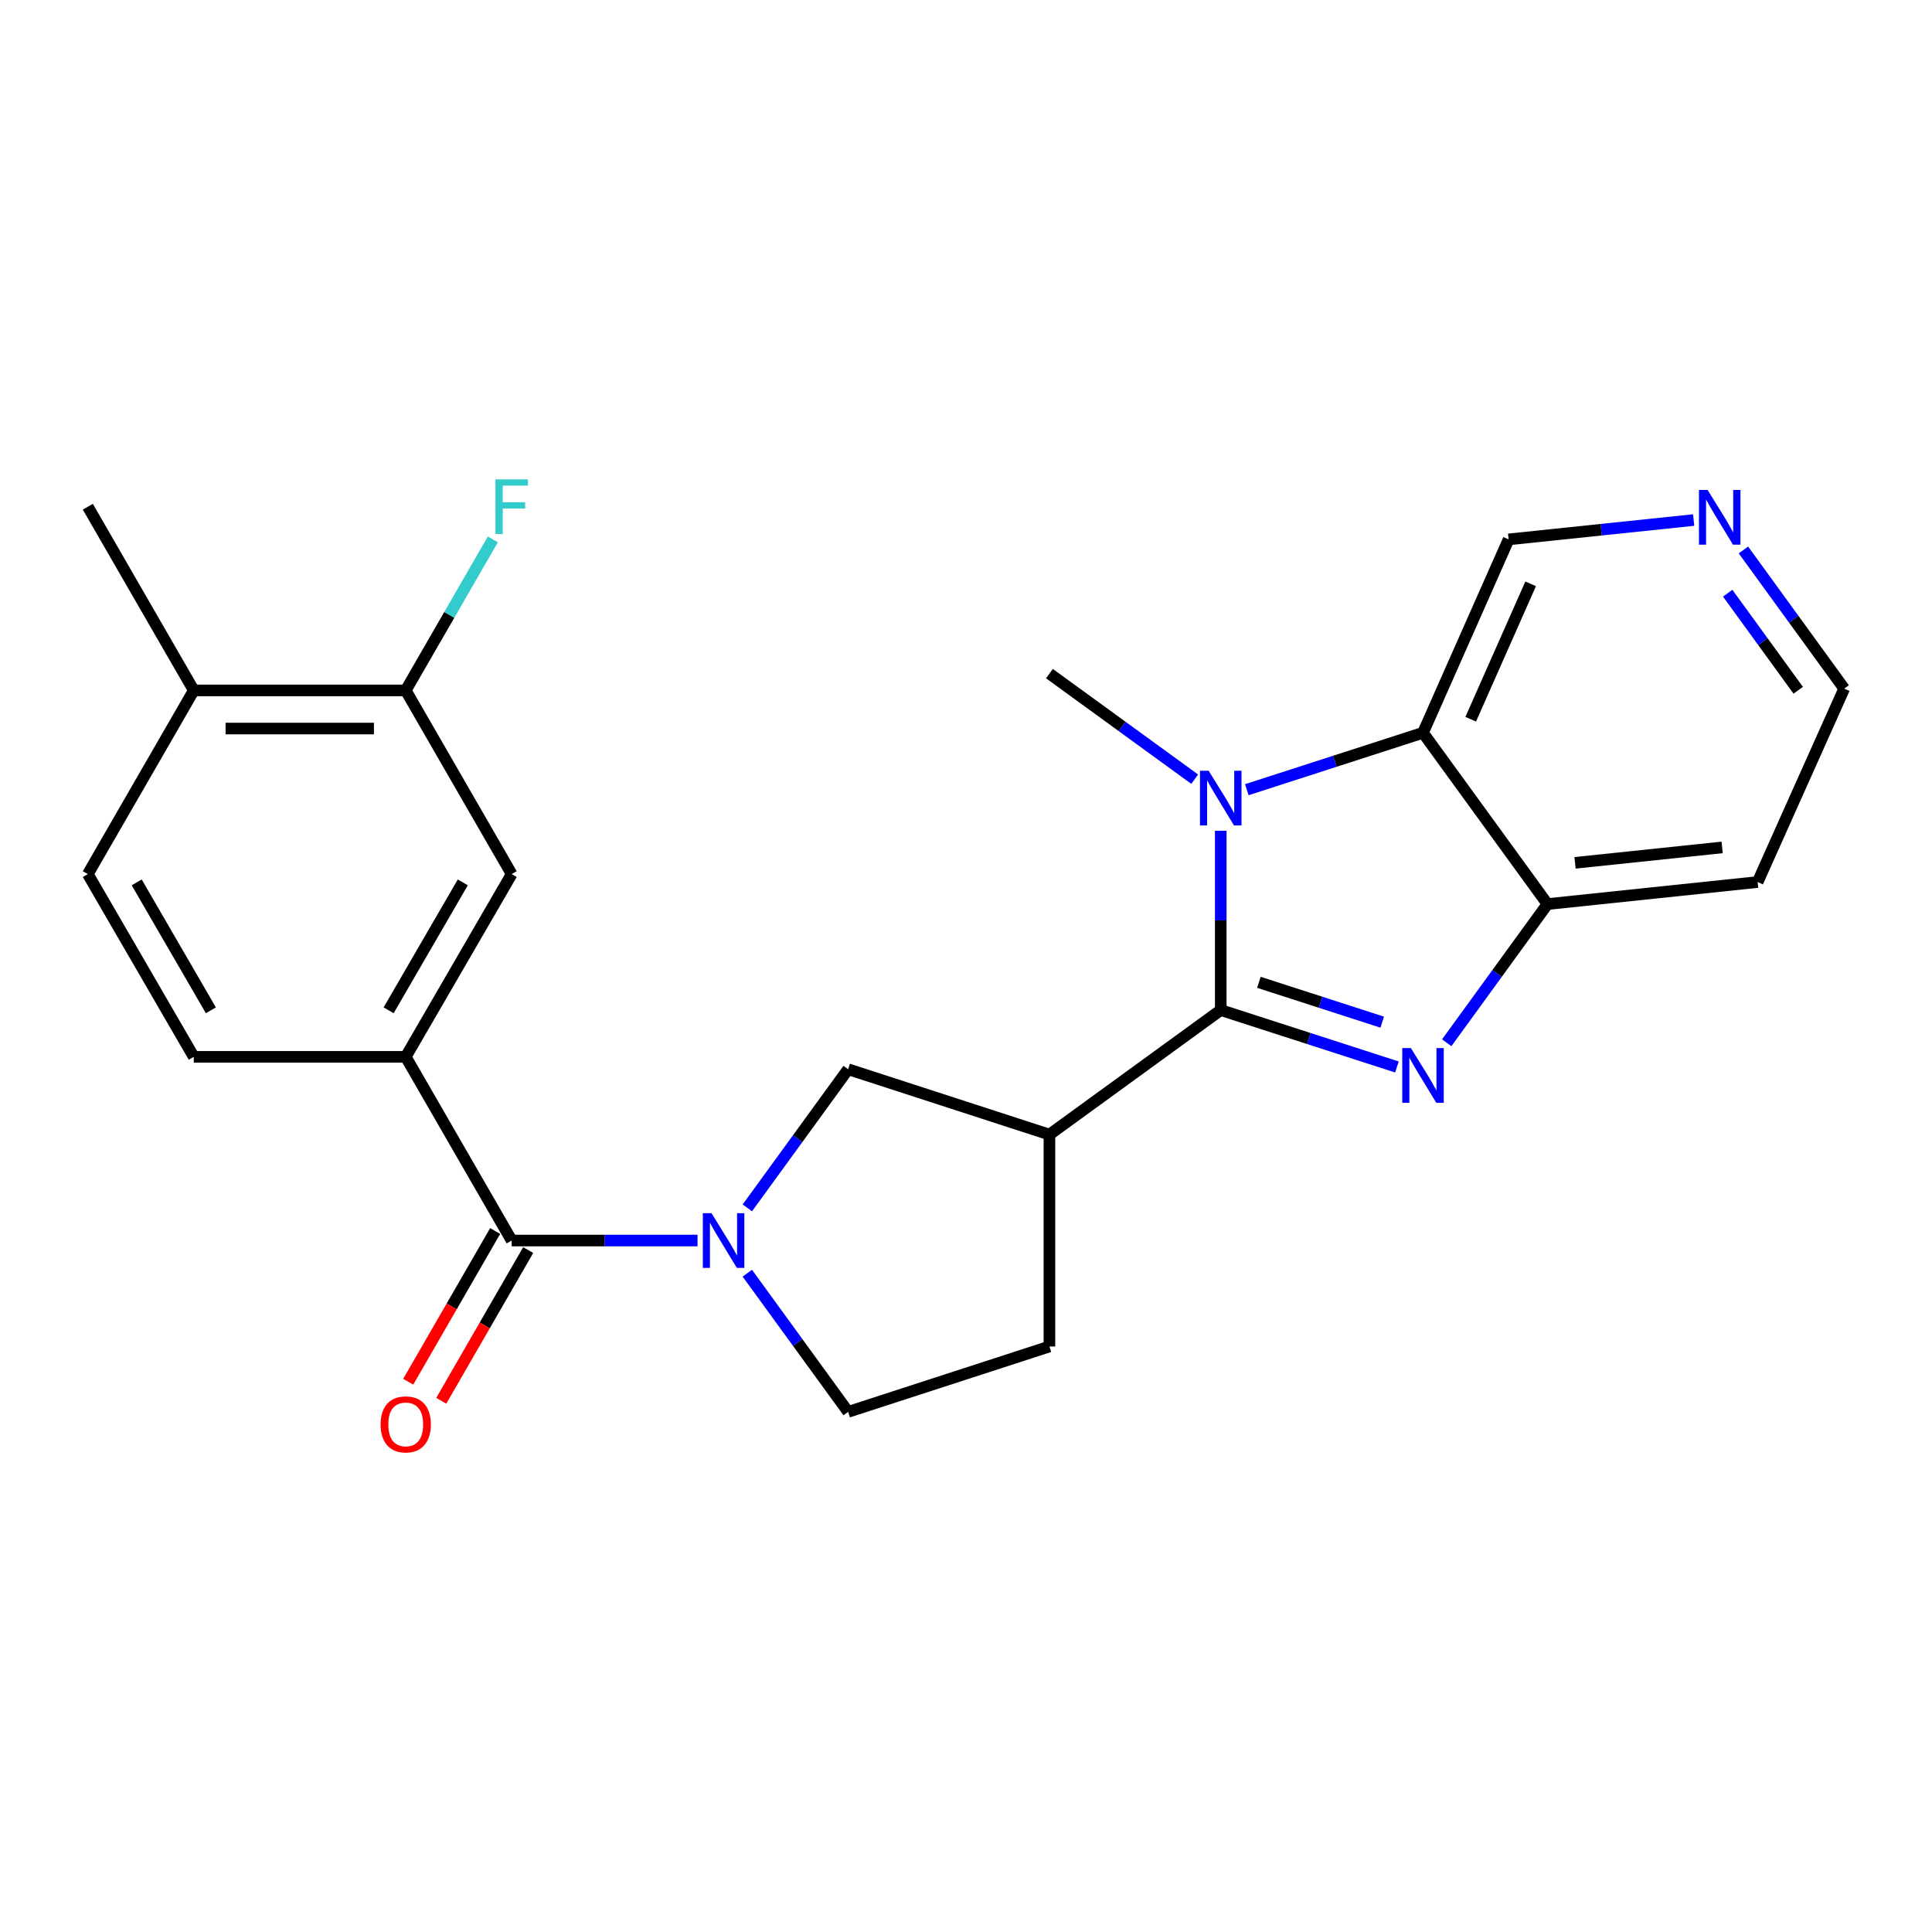 <?xml version='1.0' encoding='iso-8859-1'?>
<svg version='1.1' baseProfile='full'
              xmlns='http://www.w3.org/2000/svg'
                      xmlns:rdkit='http://www.rdkit.org/xml'
                      xmlns:xlink='http://www.w3.org/1999/xlink'
                  xml:space='preserve'
width='1000px' height='1000px' viewBox='0 0 1000 1000'>
<!-- END OF HEADER -->
<rect style='opacity:1.0;fill:#FFFFFF;stroke:none' width='1000' height='1000' x='0' y='0'> </rect>
<path class='bond-0' d='M 631.857,522.811 L 677.453,537.542' style='fill:none;fill-rule:evenodd;stroke:#000000;stroke-width:6px;stroke-linecap:butt;stroke-linejoin:miter;stroke-opacity:1' />
<path class='bond-0' d='M 677.453,537.542 L 723.049,552.272' style='fill:none;fill-rule:evenodd;stroke:#0000FF;stroke-width:6px;stroke-linecap:butt;stroke-linejoin:miter;stroke-opacity:1' />
<path class='bond-0' d='M 651.604,508.447 L 683.521,518.758' style='fill:none;fill-rule:evenodd;stroke:#000000;stroke-width:6px;stroke-linecap:butt;stroke-linejoin:miter;stroke-opacity:1' />
<path class='bond-0' d='M 683.521,518.758 L 715.438,529.07' style='fill:none;fill-rule:evenodd;stroke:#0000FF;stroke-width:6px;stroke-linecap:butt;stroke-linejoin:miter;stroke-opacity:1' />
<path class='bond-1' d='M 631.857,522.811 L 631.857,476.41' style='fill:none;fill-rule:evenodd;stroke:#000000;stroke-width:6px;stroke-linecap:butt;stroke-linejoin:miter;stroke-opacity:1' />
<path class='bond-1' d='M 631.857,476.41 L 631.857,430.009' style='fill:none;fill-rule:evenodd;stroke:#0000FF;stroke-width:6px;stroke-linecap:butt;stroke-linejoin:miter;stroke-opacity:1' />
<path class='bond-3' d='M 631.857,522.811 L 543.185,587.259' style='fill:none;fill-rule:evenodd;stroke:#000000;stroke-width:6px;stroke-linecap:butt;stroke-linejoin:miter;stroke-opacity:1' />
<path class='bond-6' d='M 748.819,539.73 L 774.897,503.839' style='fill:none;fill-rule:evenodd;stroke:#0000FF;stroke-width:6px;stroke-linecap:butt;stroke-linejoin:miter;stroke-opacity:1' />
<path class='bond-6' d='M 774.897,503.839 L 800.976,467.947' style='fill:none;fill-rule:evenodd;stroke:#000000;stroke-width:6px;stroke-linecap:butt;stroke-linejoin:miter;stroke-opacity:1' />
<path class='bond-4' d='M 645.347,408.748 L 690.943,394.017' style='fill:none;fill-rule:evenodd;stroke:#0000FF;stroke-width:6px;stroke-linecap:butt;stroke-linejoin:miter;stroke-opacity:1' />
<path class='bond-4' d='M 690.943,394.017 L 736.539,379.286' style='fill:none;fill-rule:evenodd;stroke:#000000;stroke-width:6px;stroke-linecap:butt;stroke-linejoin:miter;stroke-opacity:1' />
<path class='bond-20' d='M 618.376,403.308 L 580.78,375.983' style='fill:none;fill-rule:evenodd;stroke:#0000FF;stroke-width:6px;stroke-linecap:butt;stroke-linejoin:miter;stroke-opacity:1' />
<path class='bond-20' d='M 580.78,375.983 L 543.185,348.658' style='fill:none;fill-rule:evenodd;stroke:#000000;stroke-width:6px;stroke-linecap:butt;stroke-linejoin:miter;stroke-opacity:1' />
<path class='bond-2' d='M 386.815,625.2 L 412.905,589.32' style='fill:none;fill-rule:evenodd;stroke:#0000FF;stroke-width:6px;stroke-linecap:butt;stroke-linejoin:miter;stroke-opacity:1' />
<path class='bond-2' d='M 412.905,589.32 L 438.996,553.439' style='fill:none;fill-rule:evenodd;stroke:#000000;stroke-width:6px;stroke-linecap:butt;stroke-linejoin:miter;stroke-opacity:1' />
<path class='bond-5' d='M 361.044,642.1 L 312.943,642.1' style='fill:none;fill-rule:evenodd;stroke:#0000FF;stroke-width:6px;stroke-linecap:butt;stroke-linejoin:miter;stroke-opacity:1' />
<path class='bond-5' d='M 312.943,642.1 L 264.843,642.1' style='fill:none;fill-rule:evenodd;stroke:#000000;stroke-width:6px;stroke-linecap:butt;stroke-linejoin:miter;stroke-opacity:1' />
<path class='bond-25' d='M 386.812,659.001 L 412.904,694.892' style='fill:none;fill-rule:evenodd;stroke:#0000FF;stroke-width:6px;stroke-linecap:butt;stroke-linejoin:miter;stroke-opacity:1' />
<path class='bond-25' d='M 412.904,694.892 L 438.996,730.783' style='fill:none;fill-rule:evenodd;stroke:#000000;stroke-width:6px;stroke-linecap:butt;stroke-linejoin:miter;stroke-opacity:1' />
<path class='bond-8' d='M 543.185,587.259 L 438.996,553.439' style='fill:none;fill-rule:evenodd;stroke:#000000;stroke-width:6px;stroke-linecap:butt;stroke-linejoin:miter;stroke-opacity:1' />
<path class='bond-12' d='M 543.185,587.259 L 543.185,696.942' style='fill:none;fill-rule:evenodd;stroke:#000000;stroke-width:6px;stroke-linecap:butt;stroke-linejoin:miter;stroke-opacity:1' />
<path class='bond-19' d='M 736.539,379.286 L 780.864,279.188' style='fill:none;fill-rule:evenodd;stroke:#000000;stroke-width:6px;stroke-linecap:butt;stroke-linejoin:miter;stroke-opacity:1' />
<path class='bond-19' d='M 761.236,372.264 L 792.264,302.195' style='fill:none;fill-rule:evenodd;stroke:#000000;stroke-width:6px;stroke-linecap:butt;stroke-linejoin:miter;stroke-opacity:1' />
<path class='bond-24' d='M 736.539,379.286 L 800.976,467.947' style='fill:none;fill-rule:evenodd;stroke:#000000;stroke-width:6px;stroke-linecap:butt;stroke-linejoin:miter;stroke-opacity:1' />
<path class='bond-7' d='M 264.843,642.1 L 210.001,547.024' style='fill:none;fill-rule:evenodd;stroke:#000000;stroke-width:6px;stroke-linecap:butt;stroke-linejoin:miter;stroke-opacity:1' />
<path class='bond-13' d='M 256.293,637.169 L 233.794,676.175' style='fill:none;fill-rule:evenodd;stroke:#000000;stroke-width:6px;stroke-linecap:butt;stroke-linejoin:miter;stroke-opacity:1' />
<path class='bond-13' d='M 233.794,676.175 L 211.295,715.181' style='fill:none;fill-rule:evenodd;stroke:#FF0000;stroke-width:6px;stroke-linecap:butt;stroke-linejoin:miter;stroke-opacity:1' />
<path class='bond-13' d='M 273.392,647.032 L 250.892,686.038' style='fill:none;fill-rule:evenodd;stroke:#000000;stroke-width:6px;stroke-linecap:butt;stroke-linejoin:miter;stroke-opacity:1' />
<path class='bond-13' d='M 250.892,686.038 L 228.393,725.044' style='fill:none;fill-rule:evenodd;stroke:#FF0000;stroke-width:6px;stroke-linecap:butt;stroke-linejoin:miter;stroke-opacity:1' />
<path class='bond-18' d='M 800.976,467.947 L 909.749,456.543' style='fill:none;fill-rule:evenodd;stroke:#000000;stroke-width:6px;stroke-linecap:butt;stroke-linejoin:miter;stroke-opacity:1' />
<path class='bond-18' d='M 815.234,446.605 L 891.375,438.622' style='fill:none;fill-rule:evenodd;stroke:#000000;stroke-width:6px;stroke-linecap:butt;stroke-linejoin:miter;stroke-opacity:1' />
<path class='bond-9' d='M 210.001,547.024 L 264.843,452.43' style='fill:none;fill-rule:evenodd;stroke:#000000;stroke-width:6px;stroke-linecap:butt;stroke-linejoin:miter;stroke-opacity:1' />
<path class='bond-9' d='M 201.151,522.935 L 239.54,456.719' style='fill:none;fill-rule:evenodd;stroke:#000000;stroke-width:6px;stroke-linecap:butt;stroke-linejoin:miter;stroke-opacity:1' />
<path class='bond-15' d='M 210.001,547.024 L 100.296,547.024' style='fill:none;fill-rule:evenodd;stroke:#000000;stroke-width:6px;stroke-linecap:butt;stroke-linejoin:miter;stroke-opacity:1' />
<path class='bond-10' d='M 264.843,452.43 L 210.001,357.354' style='fill:none;fill-rule:evenodd;stroke:#000000;stroke-width:6px;stroke-linecap:butt;stroke-linejoin:miter;stroke-opacity:1' />
<path class='bond-21' d='M 210.001,357.354 L 232.547,318.268' style='fill:none;fill-rule:evenodd;stroke:#000000;stroke-width:6px;stroke-linecap:butt;stroke-linejoin:miter;stroke-opacity:1' />
<path class='bond-21' d='M 232.547,318.268 L 255.092,279.182' style='fill:none;fill-rule:evenodd;stroke:#33CCCC;stroke-width:6px;stroke-linecap:butt;stroke-linejoin:miter;stroke-opacity:1' />
<path class='bond-27' d='M 210.001,357.354 L 100.296,357.354' style='fill:none;fill-rule:evenodd;stroke:#000000;stroke-width:6px;stroke-linecap:butt;stroke-linejoin:miter;stroke-opacity:1' />
<path class='bond-27' d='M 193.545,377.093 L 116.752,377.093' style='fill:none;fill-rule:evenodd;stroke:#000000;stroke-width:6px;stroke-linecap:butt;stroke-linejoin:miter;stroke-opacity:1' />
<path class='bond-11' d='M 438.996,730.783 L 543.185,696.942' style='fill:none;fill-rule:evenodd;stroke:#000000;stroke-width:6px;stroke-linecap:butt;stroke-linejoin:miter;stroke-opacity:1' />
<path class='bond-14' d='M 100.296,357.354 L 45.455,452.43' style='fill:none;fill-rule:evenodd;stroke:#000000;stroke-width:6px;stroke-linecap:butt;stroke-linejoin:miter;stroke-opacity:1' />
<path class='bond-23' d='M 100.296,357.354 L 45.455,262.278' style='fill:none;fill-rule:evenodd;stroke:#000000;stroke-width:6px;stroke-linecap:butt;stroke-linejoin:miter;stroke-opacity:1' />
<path class='bond-17' d='M 100.296,547.024 L 45.455,452.43' style='fill:none;fill-rule:evenodd;stroke:#000000;stroke-width:6px;stroke-linecap:butt;stroke-linejoin:miter;stroke-opacity:1' />
<path class='bond-17' d='M 109.146,522.935 L 70.757,456.719' style='fill:none;fill-rule:evenodd;stroke:#000000;stroke-width:6px;stroke-linecap:butt;stroke-linejoin:miter;stroke-opacity:1' />
<path class='bond-16' d='M 876.633,269.172 L 828.749,274.18' style='fill:none;fill-rule:evenodd;stroke:#0000FF;stroke-width:6px;stroke-linecap:butt;stroke-linejoin:miter;stroke-opacity:1' />
<path class='bond-16' d='M 828.749,274.18 L 780.864,279.188' style='fill:none;fill-rule:evenodd;stroke:#000000;stroke-width:6px;stroke-linecap:butt;stroke-linejoin:miter;stroke-opacity:1' />
<path class='bond-26' d='M 902.397,284.661 L 928.471,320.553' style='fill:none;fill-rule:evenodd;stroke:#0000FF;stroke-width:6px;stroke-linecap:butt;stroke-linejoin:miter;stroke-opacity:1' />
<path class='bond-26' d='M 928.471,320.553 L 954.545,356.444' style='fill:none;fill-rule:evenodd;stroke:#000000;stroke-width:6px;stroke-linecap:butt;stroke-linejoin:miter;stroke-opacity:1' />
<path class='bond-26' d='M 894.25,307.03 L 912.502,332.154' style='fill:none;fill-rule:evenodd;stroke:#0000FF;stroke-width:6px;stroke-linecap:butt;stroke-linejoin:miter;stroke-opacity:1' />
<path class='bond-26' d='M 912.502,332.154 L 930.754,357.278' style='fill:none;fill-rule:evenodd;stroke:#000000;stroke-width:6px;stroke-linecap:butt;stroke-linejoin:miter;stroke-opacity:1' />
<path class='bond-22' d='M 909.749,456.543 L 954.545,356.444' style='fill:none;fill-rule:evenodd;stroke:#000000;stroke-width:6px;stroke-linecap:butt;stroke-linejoin:miter;stroke-opacity:1' />
<path  class='atom-1' d='M 730.279 542.47
L 739.559 557.47
Q 740.479 558.95, 741.959 561.63
Q 743.439 564.31, 743.519 564.47
L 743.519 542.47
L 747.279 542.47
L 747.279 570.79
L 743.399 570.79
L 733.439 554.39
Q 732.279 552.47, 731.039 550.27
Q 729.839 548.07, 729.479 547.39
L 729.479 570.79
L 725.799 570.79
L 725.799 542.47
L 730.279 542.47
' fill='#0000FF'/>
<path  class='atom-2' d='M 625.597 398.946
L 634.877 413.946
Q 635.797 415.426, 637.277 418.106
Q 638.757 420.786, 638.837 420.946
L 638.837 398.946
L 642.597 398.946
L 642.597 427.266
L 638.717 427.266
L 628.757 410.866
Q 627.597 408.946, 626.357 406.746
Q 625.157 404.546, 624.797 403.866
L 624.797 427.266
L 621.117 427.266
L 621.117 398.946
L 625.597 398.946
' fill='#0000FF'/>
<path  class='atom-3' d='M 368.266 627.94
L 377.546 642.94
Q 378.466 644.42, 379.946 647.1
Q 381.426 649.78, 381.506 649.94
L 381.506 627.94
L 385.266 627.94
L 385.266 656.26
L 381.386 656.26
L 371.426 639.86
Q 370.266 637.94, 369.026 635.74
Q 367.826 633.54, 367.466 632.86
L 367.466 656.26
L 363.786 656.26
L 363.786 627.94
L 368.266 627.94
' fill='#0000FF'/>
<path  class='atom-14' d='M 197.001 737.257
Q 197.001 730.457, 200.361 726.657
Q 203.721 722.857, 210.001 722.857
Q 216.281 722.857, 219.641 726.657
Q 223.001 730.457, 223.001 737.257
Q 223.001 744.137, 219.601 748.057
Q 216.201 751.937, 210.001 751.937
Q 203.761 751.937, 200.361 748.057
Q 197.001 744.177, 197.001 737.257
M 210.001 748.737
Q 214.321 748.737, 216.641 745.857
Q 219.001 742.937, 219.001 737.257
Q 219.001 731.697, 216.641 728.897
Q 214.321 726.057, 210.001 726.057
Q 205.681 726.057, 203.321 728.857
Q 201.001 731.657, 201.001 737.257
Q 201.001 742.977, 203.321 745.857
Q 205.681 748.737, 210.001 748.737
' fill='#FF0000'/>
<path  class='atom-17' d='M 883.86 253.601
L 893.14 268.601
Q 894.06 270.081, 895.54 272.761
Q 897.02 275.441, 897.1 275.601
L 897.1 253.601
L 900.86 253.601
L 900.86 281.921
L 896.98 281.921
L 887.02 265.521
Q 885.86 263.601, 884.62 261.401
Q 883.42 259.201, 883.06 258.521
L 883.06 281.921
L 879.38 281.921
L 879.38 253.601
L 883.86 253.601
' fill='#0000FF'/>
<path  class='atom-22' d='M 256.423 248.118
L 273.263 248.118
L 273.263 251.358
L 260.223 251.358
L 260.223 259.958
L 271.823 259.958
L 271.823 263.238
L 260.223 263.238
L 260.223 276.438
L 256.423 276.438
L 256.423 248.118
' fill='#33CCCC'/>
</svg>
